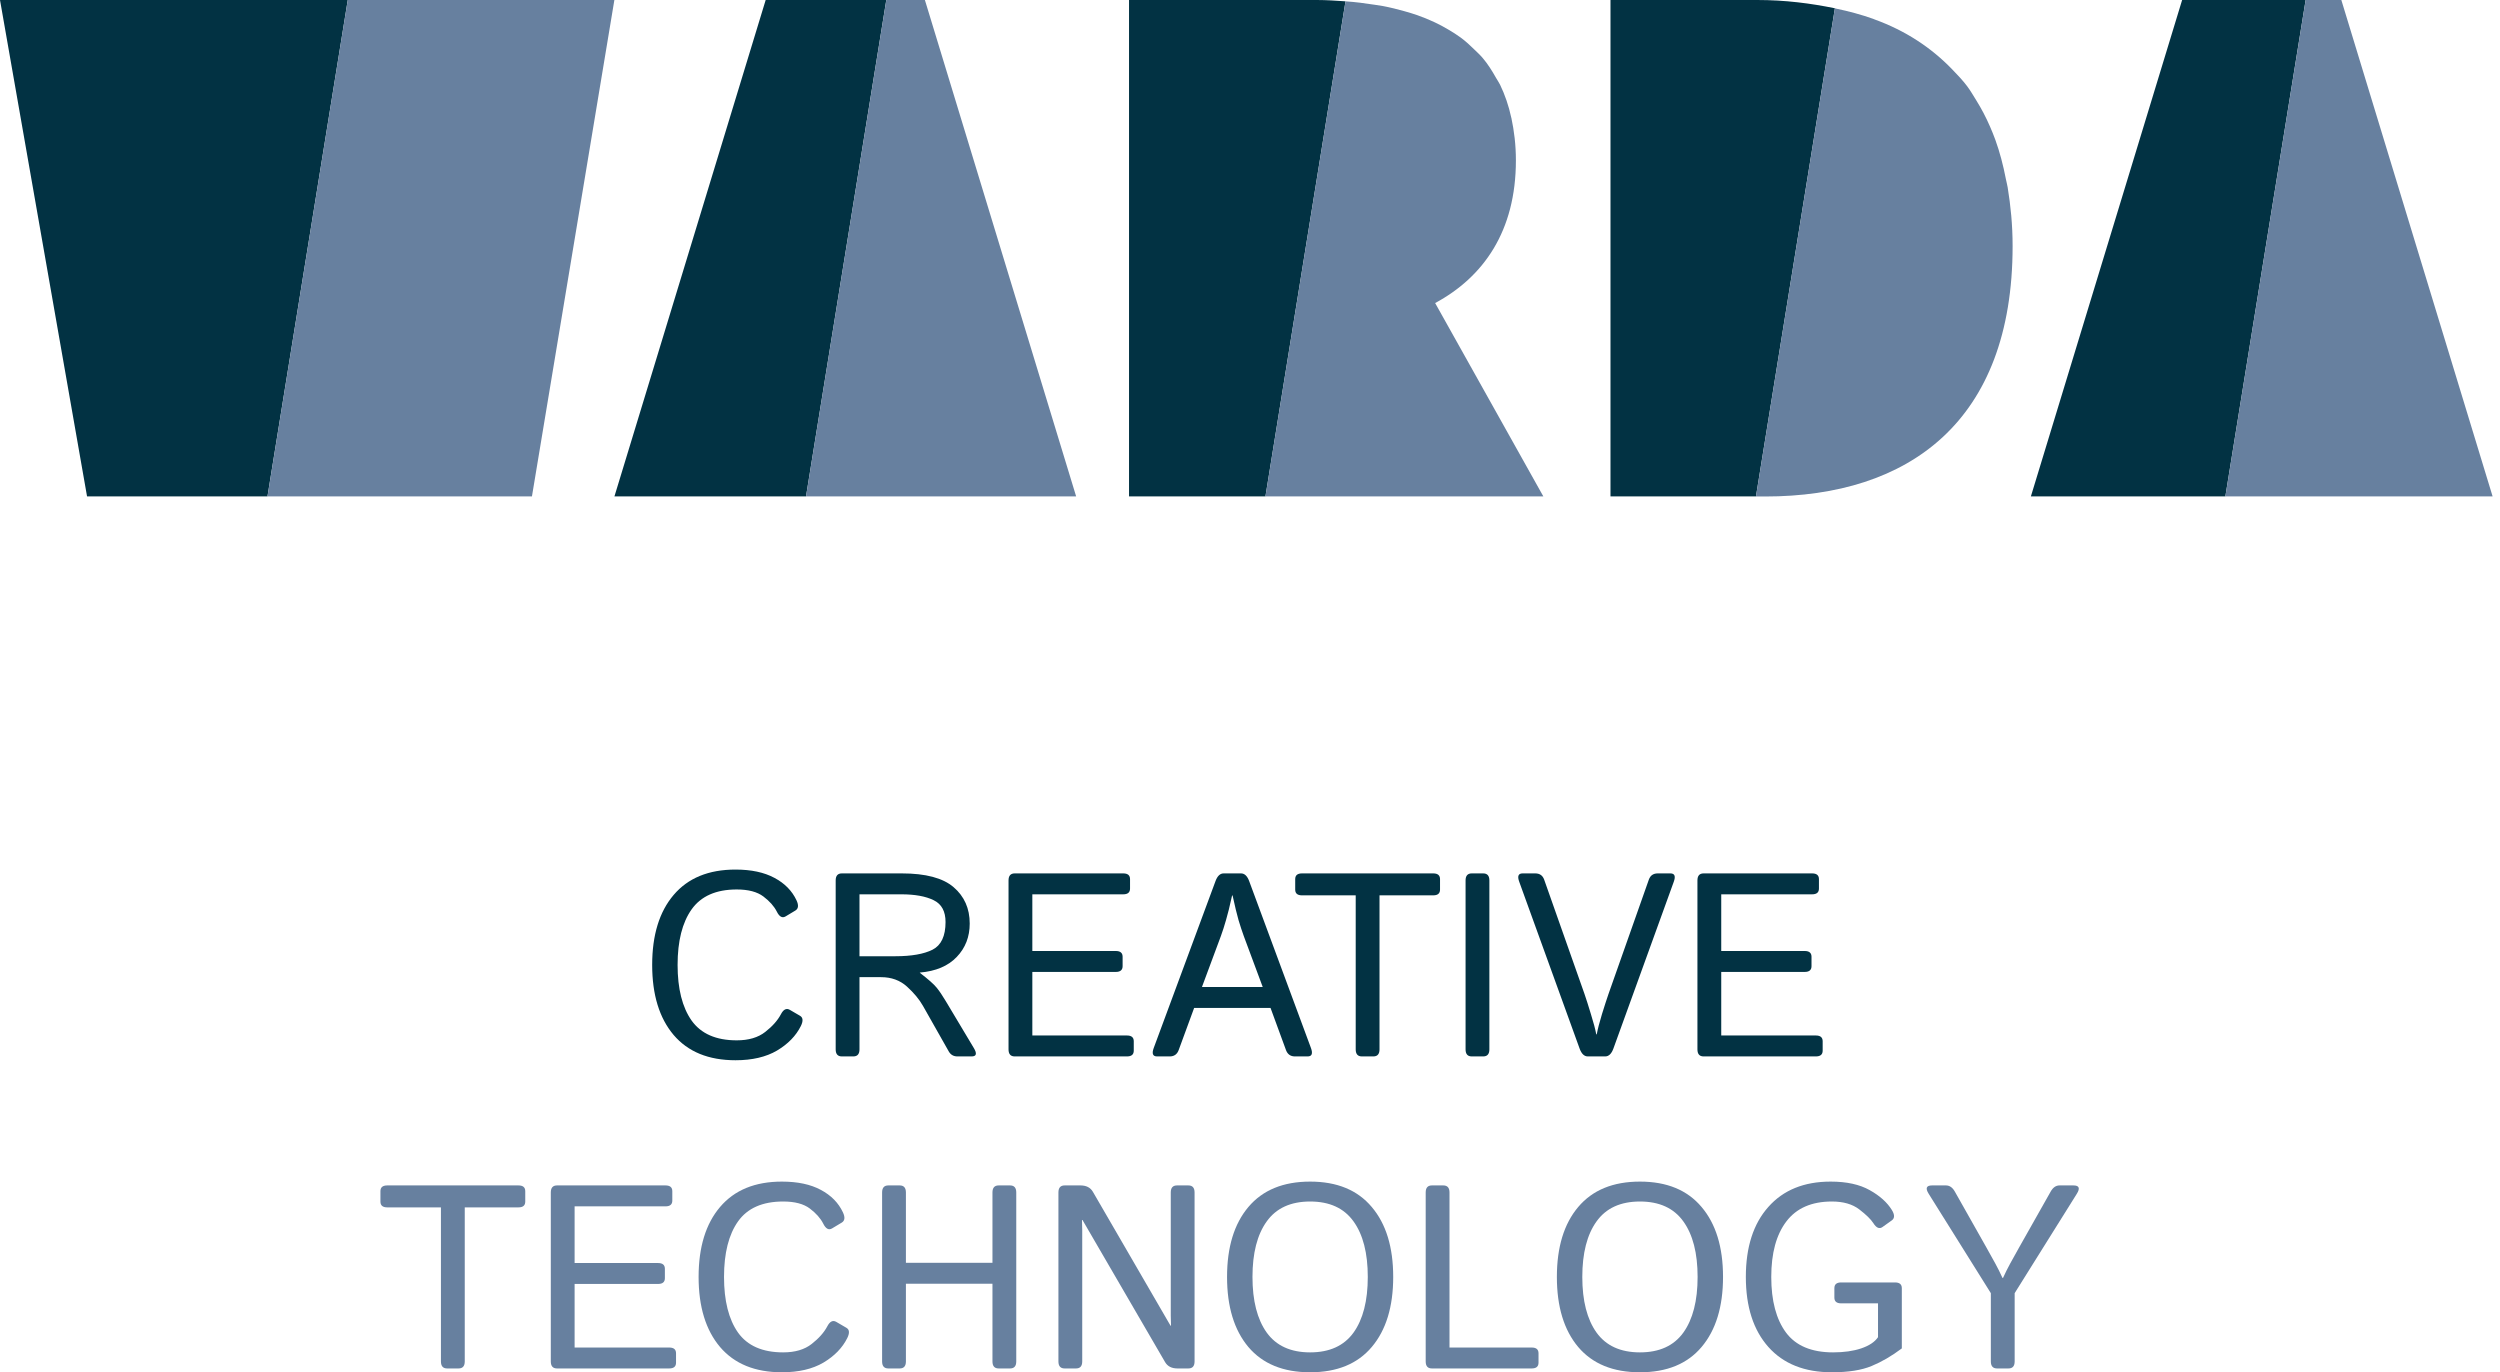 <svg width="184" height="101" viewBox="0 0 184 101" fill="none" xmlns="http://www.w3.org/2000/svg">
<path d="M96.923 1.23502e-05H83.096V36.536H92.767H93.136L99.029 0.097C98.335 0.051 97.64 1.23502e-05 96.923 1.23502e-05Z" fill="#023243"/>
<path d="M56.354 1.23502e-05L45.222 36.536H59.322L65.231 1.23502e-05H56.354Z" fill="#023243"/>
<path d="M0 1.23502e-05L6.407 36.536H19.685L25.595 1.23502e-05H0Z" fill="#023243"/>
<path d="M129.325 1.23502e-05H118.532V36.536H129.238L135.048 0.609C133.26 0.243 131.377 1.23502e-05 129.325 1.23502e-05Z" fill="#023243"/>
<path d="M160.605 1.23502e-05L149.473 36.536H163.786L169.695 1.23502e-05H160.605Z" fill="#023243"/>
<path d="M105.627 22.305C109.18 20.389 111.57 17.02 111.57 11.803C111.57 10.656 111.44 9.635 111.238 8.684C111.236 8.676 111.232 8.671 111.231 8.664C111.04 7.773 110.759 6.969 110.407 6.239C110.322 6.063 110.211 5.913 110.116 5.745C109.822 5.22 109.507 4.717 109.132 4.276C108.951 4.06 108.746 3.872 108.544 3.676C108.21 3.347 107.868 3.028 107.488 2.751C107.2 2.541 106.896 2.351 106.584 2.168C106.25 1.972 105.91 1.785 105.548 1.62C105.147 1.435 104.732 1.263 104.302 1.113C104.007 1.012 103.708 0.92 103.402 0.835C102.87 0.685 102.328 0.547 101.766 0.443C101.564 0.405 101.358 0.377 101.154 0.347C100.466 0.24 99.768 0.148 99.047 0.099C99.043 0.099 99.036 0.097 99.03 0.096L93.136 36.536H102.77H102.798H113.563H113.59L105.627 22.305Z" fill="#67809F"/>
<path d="M68.072 1.23502e-05H68.044H65.232L59.322 36.536H79.177H79.204L68.072 1.23502e-05Z" fill="#67809F"/>
<path d="M45.19 1.23502e-05H25.595L19.686 36.536H39.123H39.151L45.218 1.23502e-05H45.19Z" fill="#67809F"/>
<path d="M147.765 13.794C147.73 13.58 147.674 13.388 147.633 13.18C147.437 12.156 147.182 11.192 146.86 10.299C146.737 9.959 146.602 9.63 146.461 9.307C146.168 8.631 145.833 7.996 145.464 7.402C145.241 7.043 145.028 6.672 144.78 6.342C144.448 5.902 144.072 5.511 143.696 5.12C142.129 3.492 140.228 2.251 137.981 1.435C137.94 1.42 137.901 1.4 137.858 1.384C136.994 1.078 136.084 0.831 135.136 0.634C135.106 0.627 135.078 0.615 135.049 0.61L135.048 0.615L129.237 36.542H129.889H129.916C140.484 36.542 148.128 31.034 148.128 18.106C148.128 16.544 147.982 15.131 147.765 13.794Z" fill="#67809F"/>
<path d="M172.322 1.23502e-05H172.296H169.696L163.786 36.536H183.428H183.456L172.322 1.23502e-05Z" fill="#67809F"/>
<path d="M48 71.017C48 68.825 48.526 67.109 49.579 65.869C50.637 64.623 52.155 64 54.133 64C55.288 64 56.244 64.204 56.998 64.611C57.752 65.011 58.294 65.562 58.623 66.264C58.793 66.627 58.766 66.878 58.54 67.015L57.819 67.448C57.576 67.592 57.36 67.473 57.172 67.091C56.971 66.696 56.642 66.327 56.186 65.982C55.73 65.638 55.076 65.465 54.224 65.465C52.703 65.465 51.596 65.954 50.902 66.931C50.215 67.902 49.871 69.264 49.871 71.017C49.871 72.771 50.215 74.136 50.902 75.113C51.596 76.084 52.703 76.569 54.224 76.569C55.1 76.569 55.8 76.362 56.323 75.949C56.852 75.536 57.235 75.104 57.473 74.653C57.661 74.289 57.88 74.18 58.13 74.324L58.887 74.765C59.106 74.897 59.124 75.147 58.942 75.517C58.583 76.237 57.999 76.838 57.19 77.32C56.381 77.796 55.361 78.034 54.133 78.034C52.155 78.034 50.637 77.415 49.579 76.174C48.526 74.928 48 73.209 48 71.017Z" fill="#023243"/>
<path d="M61.962 77.753C61.658 77.753 61.506 77.58 61.506 77.236V64.799C61.506 64.454 61.658 64.282 61.962 64.282H66.37C68.129 64.282 69.4 64.62 70.185 65.296C70.976 65.973 71.371 66.865 71.371 67.974C71.371 68.951 71.052 69.771 70.413 70.435C69.78 71.099 68.877 71.481 67.703 71.581V71.6C68.323 72.076 68.734 72.439 68.935 72.689C69.135 72.934 69.361 73.266 69.61 73.685L71.672 77.133C71.922 77.546 71.867 77.753 71.508 77.753H70.468C70.182 77.753 69.969 77.63 69.829 77.386L67.931 74.033C67.657 73.55 67.265 73.078 66.754 72.614C66.243 72.151 65.607 71.919 64.846 71.919H63.258V77.236C63.258 77.58 63.106 77.753 62.802 77.753H61.962ZM63.258 70.379H65.896C67.082 70.379 67.995 70.219 68.633 69.899C69.272 69.574 69.592 68.894 69.592 67.861C69.592 67.072 69.3 66.536 68.716 66.254C68.132 65.966 67.338 65.822 66.334 65.822H63.258V70.379Z" fill="#023243"/>
<path d="M74.684 77.753C74.38 77.753 74.228 77.58 74.228 77.236V64.799C74.228 64.454 74.38 64.282 74.684 64.282H82.669C83.004 64.282 83.171 64.423 83.171 64.704V65.4C83.171 65.681 83.004 65.822 82.669 65.822H75.98V69.993H82.121C82.456 69.993 82.624 70.134 82.624 70.416V71.111C82.624 71.393 82.456 71.534 82.121 71.534H75.98V76.212H82.943C83.278 76.212 83.445 76.353 83.445 76.635V77.33C83.445 77.612 83.278 77.753 82.943 77.753H74.684Z" fill="#023243"/>
<path d="M85.16 77.753C84.844 77.753 84.762 77.546 84.914 77.133L89.459 64.855C89.599 64.473 89.799 64.282 90.061 64.282H91.339C91.6 64.282 91.801 64.473 91.941 64.855L96.486 77.133C96.638 77.546 96.556 77.753 96.239 77.753H95.308C94.986 77.753 94.767 77.599 94.651 77.292L93.511 74.183H87.889L86.748 77.292C86.633 77.599 86.414 77.753 86.091 77.753H85.16ZM88.464 72.642H92.936L91.539 68.885C91.412 68.534 91.284 68.146 91.156 67.72C91.034 67.294 90.888 66.69 90.718 65.907H90.682C90.511 66.69 90.362 67.294 90.234 67.72C90.113 68.146 89.988 68.534 89.86 68.885L88.464 72.642Z" fill="#023243"/>
<path d="M95.829 65.898C95.494 65.898 95.327 65.757 95.327 65.475V64.704C95.327 64.423 95.494 64.282 95.829 64.282H105.484C105.818 64.282 105.986 64.423 105.986 64.704V65.475C105.986 65.757 105.818 65.898 105.484 65.898H101.532V77.236C101.532 77.58 101.38 77.753 101.076 77.753H100.236C99.932 77.753 99.78 77.58 99.78 77.236V65.898H95.829Z" fill="#023243"/>
<path d="M108.322 77.753C108.018 77.753 107.866 77.58 107.866 77.236V64.799C107.866 64.454 108.018 64.282 108.322 64.282H109.161C109.466 64.282 109.618 64.454 109.618 64.799V77.236C109.618 77.58 109.466 77.753 109.161 77.753H108.322Z" fill="#023243"/>
<path d="M111.817 64.902C111.665 64.489 111.747 64.282 112.063 64.282H112.994C113.323 64.282 113.542 64.435 113.651 64.742L116.617 73.15C116.745 73.519 116.903 74.017 117.092 74.643C117.286 75.263 117.417 75.758 117.484 76.127H117.521C117.588 75.758 117.715 75.263 117.904 74.643C118.099 74.017 118.26 73.519 118.388 73.15L121.354 64.742C121.463 64.435 121.682 64.282 122.011 64.282H122.941C123.258 64.282 123.34 64.489 123.188 64.902L118.744 77.18C118.604 77.562 118.403 77.753 118.141 77.753H116.864C116.602 77.753 116.401 77.562 116.261 77.18L111.817 64.902Z" fill="#023243"/>
<path d="M125.387 77.753C125.083 77.753 124.931 77.58 124.931 77.236V64.799C124.931 64.454 125.083 64.282 125.387 64.282H133.372C133.707 64.282 133.874 64.423 133.874 64.704V65.4C133.874 65.681 133.707 65.822 133.372 65.822H126.683V69.993H132.825C133.159 69.993 133.327 70.134 133.327 70.416V71.111C133.327 71.393 133.159 71.534 132.825 71.534H126.683V76.212H133.646C133.981 76.212 134.148 76.353 134.148 76.635V77.33C134.148 77.612 133.981 77.753 133.646 77.753H125.387Z" fill="#023243"/>
<path d="M28.502 88.863C28.167 88.863 28 88.722 28 88.44V87.67C28 87.388 28.167 87.247 28.502 87.247H38.157C38.492 87.247 38.659 87.388 38.659 87.67V88.44C38.659 88.722 38.492 88.863 38.157 88.863H34.206V100.202C34.206 100.546 34.053 100.718 33.749 100.718H32.91C32.605 100.718 32.453 100.546 32.453 100.202V88.863H28.502Z" fill="#67809F"/>
<path d="M40.995 100.718C40.691 100.718 40.539 100.546 40.539 100.202V87.764C40.539 87.42 40.691 87.247 40.995 87.247H48.98C49.315 87.247 49.482 87.388 49.482 87.67V88.365C49.482 88.647 49.315 88.788 48.98 88.788H42.291V92.959H48.433C48.767 92.959 48.935 93.1 48.935 93.382V94.077C48.935 94.359 48.767 94.499 48.433 94.499H42.291V99.178H49.254C49.589 99.178 49.756 99.319 49.756 99.6V100.295C49.756 100.577 49.589 100.718 49.254 100.718H40.995Z" fill="#67809F"/>
<path d="M51.417 93.983C51.417 91.791 51.943 90.075 52.996 88.835C54.054 87.589 55.572 86.966 57.55 86.966C58.705 86.966 59.661 87.169 60.415 87.576C61.169 87.977 61.711 88.528 62.039 89.229C62.21 89.593 62.182 89.843 61.957 89.981L61.236 90.413C60.993 90.557 60.777 90.438 60.588 90.056C60.388 89.662 60.059 89.292 59.603 88.948C59.147 88.603 58.492 88.431 57.641 88.431C56.12 88.431 55.013 88.919 54.319 89.896C53.632 90.867 53.288 92.229 53.288 93.983C53.288 95.736 53.632 97.102 54.319 98.079C55.013 99.049 56.12 99.535 57.641 99.535C58.517 99.535 59.217 99.328 59.74 98.915C60.269 98.501 60.652 98.069 60.889 97.618C61.078 97.255 61.297 97.145 61.547 97.289L62.304 97.731C62.523 97.862 62.541 98.113 62.359 98.482C62 99.203 61.416 99.804 60.607 100.286C59.797 100.762 58.778 101 57.55 101C55.572 101 54.054 100.38 52.996 99.14C51.943 97.894 51.417 96.175 51.417 93.983Z" fill="#67809F"/>
<path d="M65.379 100.718C65.075 100.718 64.923 100.546 64.923 100.202V87.764C64.923 87.42 65.075 87.247 65.379 87.247H66.219C66.523 87.247 66.675 87.42 66.675 87.764V92.94H73.045V87.764C73.045 87.42 73.197 87.247 73.501 87.247H74.341C74.645 87.247 74.797 87.42 74.797 87.764V100.202C74.797 100.546 74.645 100.718 74.341 100.718H73.501C73.197 100.718 73.045 100.546 73.045 100.202V94.481H66.675V100.202C66.675 100.546 66.523 100.718 66.219 100.718H65.379Z" fill="#67809F"/>
<path d="M78.356 100.718C78.052 100.718 77.9 100.546 77.9 100.202V87.764C77.9 87.42 78.052 87.247 78.356 87.247H79.525C79.95 87.247 80.255 87.404 80.437 87.717L86.15 97.571H86.186C86.174 97.321 86.168 97.07 86.168 96.82V87.764C86.168 87.42 86.32 87.247 86.624 87.247H87.464C87.768 87.247 87.92 87.42 87.92 87.764V100.202C87.92 100.546 87.768 100.718 87.464 100.718H86.661C86.235 100.718 85.931 100.562 85.748 100.248L79.671 89.793H79.634C79.646 90.044 79.652 90.294 79.652 90.545V100.202C79.652 100.546 79.5 100.718 79.196 100.718H78.356Z" fill="#67809F"/>
<path d="M90.311 93.983C90.311 91.791 90.835 90.075 91.881 88.835C92.933 87.589 94.448 86.966 96.426 86.966C98.403 86.966 99.915 87.589 100.961 88.835C102.014 90.075 102.54 91.791 102.54 93.983C102.54 96.175 102.014 97.894 100.961 99.14C99.915 100.38 98.403 101 96.426 101C94.448 101 92.933 100.38 91.881 99.14C90.835 97.894 90.311 96.175 90.311 93.983ZM92.182 93.983C92.182 95.736 92.532 97.102 93.231 98.079C93.931 99.049 94.996 99.535 96.426 99.535C97.855 99.535 98.92 99.049 99.62 98.079C100.319 97.102 100.669 95.736 100.669 93.983C100.669 92.229 100.319 90.867 99.62 89.896C98.92 88.919 97.855 88.431 96.426 88.431C94.996 88.431 93.931 88.919 93.231 89.896C92.532 90.867 92.182 92.229 92.182 93.983Z" fill="#67809F"/>
<path d="M105.387 100.718C105.083 100.718 104.931 100.546 104.931 100.202V87.764C104.931 87.42 105.083 87.247 105.387 87.247H106.227C106.531 87.247 106.683 87.42 106.683 87.764V99.178H112.733C113.068 99.178 113.235 99.319 113.235 99.6V100.295C113.235 100.577 113.068 100.718 112.733 100.718H105.387Z" fill="#67809F"/>
<path d="M114.586 93.983C114.586 91.791 115.109 90.075 116.156 88.835C117.208 87.589 118.723 86.966 120.7 86.966C122.678 86.966 124.189 87.589 125.236 88.835C126.288 90.075 126.815 91.791 126.815 93.983C126.815 96.175 126.288 97.894 125.236 99.14C124.189 100.38 122.678 101 120.7 101C118.723 101 117.208 100.38 116.156 99.14C115.109 97.894 114.586 96.175 114.586 93.983ZM116.457 93.983C116.457 95.736 116.807 97.102 117.506 98.079C118.206 99.049 119.271 99.535 120.7 99.535C122.13 99.535 123.195 99.049 123.894 98.079C124.594 97.102 124.944 95.736 124.944 93.983C124.944 92.229 124.594 90.867 123.894 89.896C123.195 88.919 122.13 88.431 120.7 88.431C119.271 88.431 118.206 88.919 117.506 89.896C116.807 90.867 116.457 92.229 116.457 93.983Z" fill="#67809F"/>
<path d="M128.494 93.983C128.494 91.791 129.044 90.075 130.146 88.835C131.247 87.589 132.777 86.966 134.736 86.966C135.91 86.966 136.868 87.175 137.611 87.595C138.353 88.008 138.897 88.497 139.244 89.06C139.457 89.411 139.454 89.665 139.235 89.821L138.55 90.31C138.325 90.473 138.1 90.376 137.875 90.019C137.693 89.737 137.349 89.402 136.844 89.013C136.339 88.625 135.667 88.431 134.827 88.431C133.337 88.431 132.22 88.919 131.478 89.896C130.736 90.867 130.365 92.229 130.365 93.983C130.365 95.736 130.727 97.102 131.451 98.079C132.175 99.049 133.331 99.535 134.918 99.535C135.709 99.535 136.397 99.438 136.981 99.243C137.571 99.043 137.985 98.767 138.222 98.417V95.927H135.512C135.177 95.927 135.01 95.786 135.01 95.505V94.809C135.01 94.528 135.177 94.387 135.512 94.387H139.472C139.807 94.387 139.974 94.528 139.974 94.809V99.243C139.232 99.801 138.49 100.233 137.747 100.54C137.005 100.847 136.032 101 134.827 101C132.819 101 131.262 100.38 130.155 99.14C129.047 97.894 128.494 96.175 128.494 93.983Z" fill="#67809F"/>
<path d="M141.954 87.867C141.693 87.454 141.775 87.247 142.201 87.247H143.223C143.491 87.247 143.71 87.401 143.88 87.708L146.198 91.813C146.453 92.264 146.672 92.658 146.855 92.996C147.038 93.328 147.214 93.682 147.384 94.058H147.421C147.591 93.682 147.768 93.328 147.95 92.996C148.133 92.658 148.352 92.264 148.607 91.813L150.925 87.708C151.095 87.401 151.314 87.247 151.582 87.247H152.604C153.03 87.247 153.112 87.454 152.851 87.867L148.279 95.176V100.202C148.279 100.546 148.127 100.718 147.822 100.718H146.983C146.679 100.718 146.526 100.546 146.526 100.202V95.176L141.954 87.867Z" fill="#67809F"/>
</svg>
